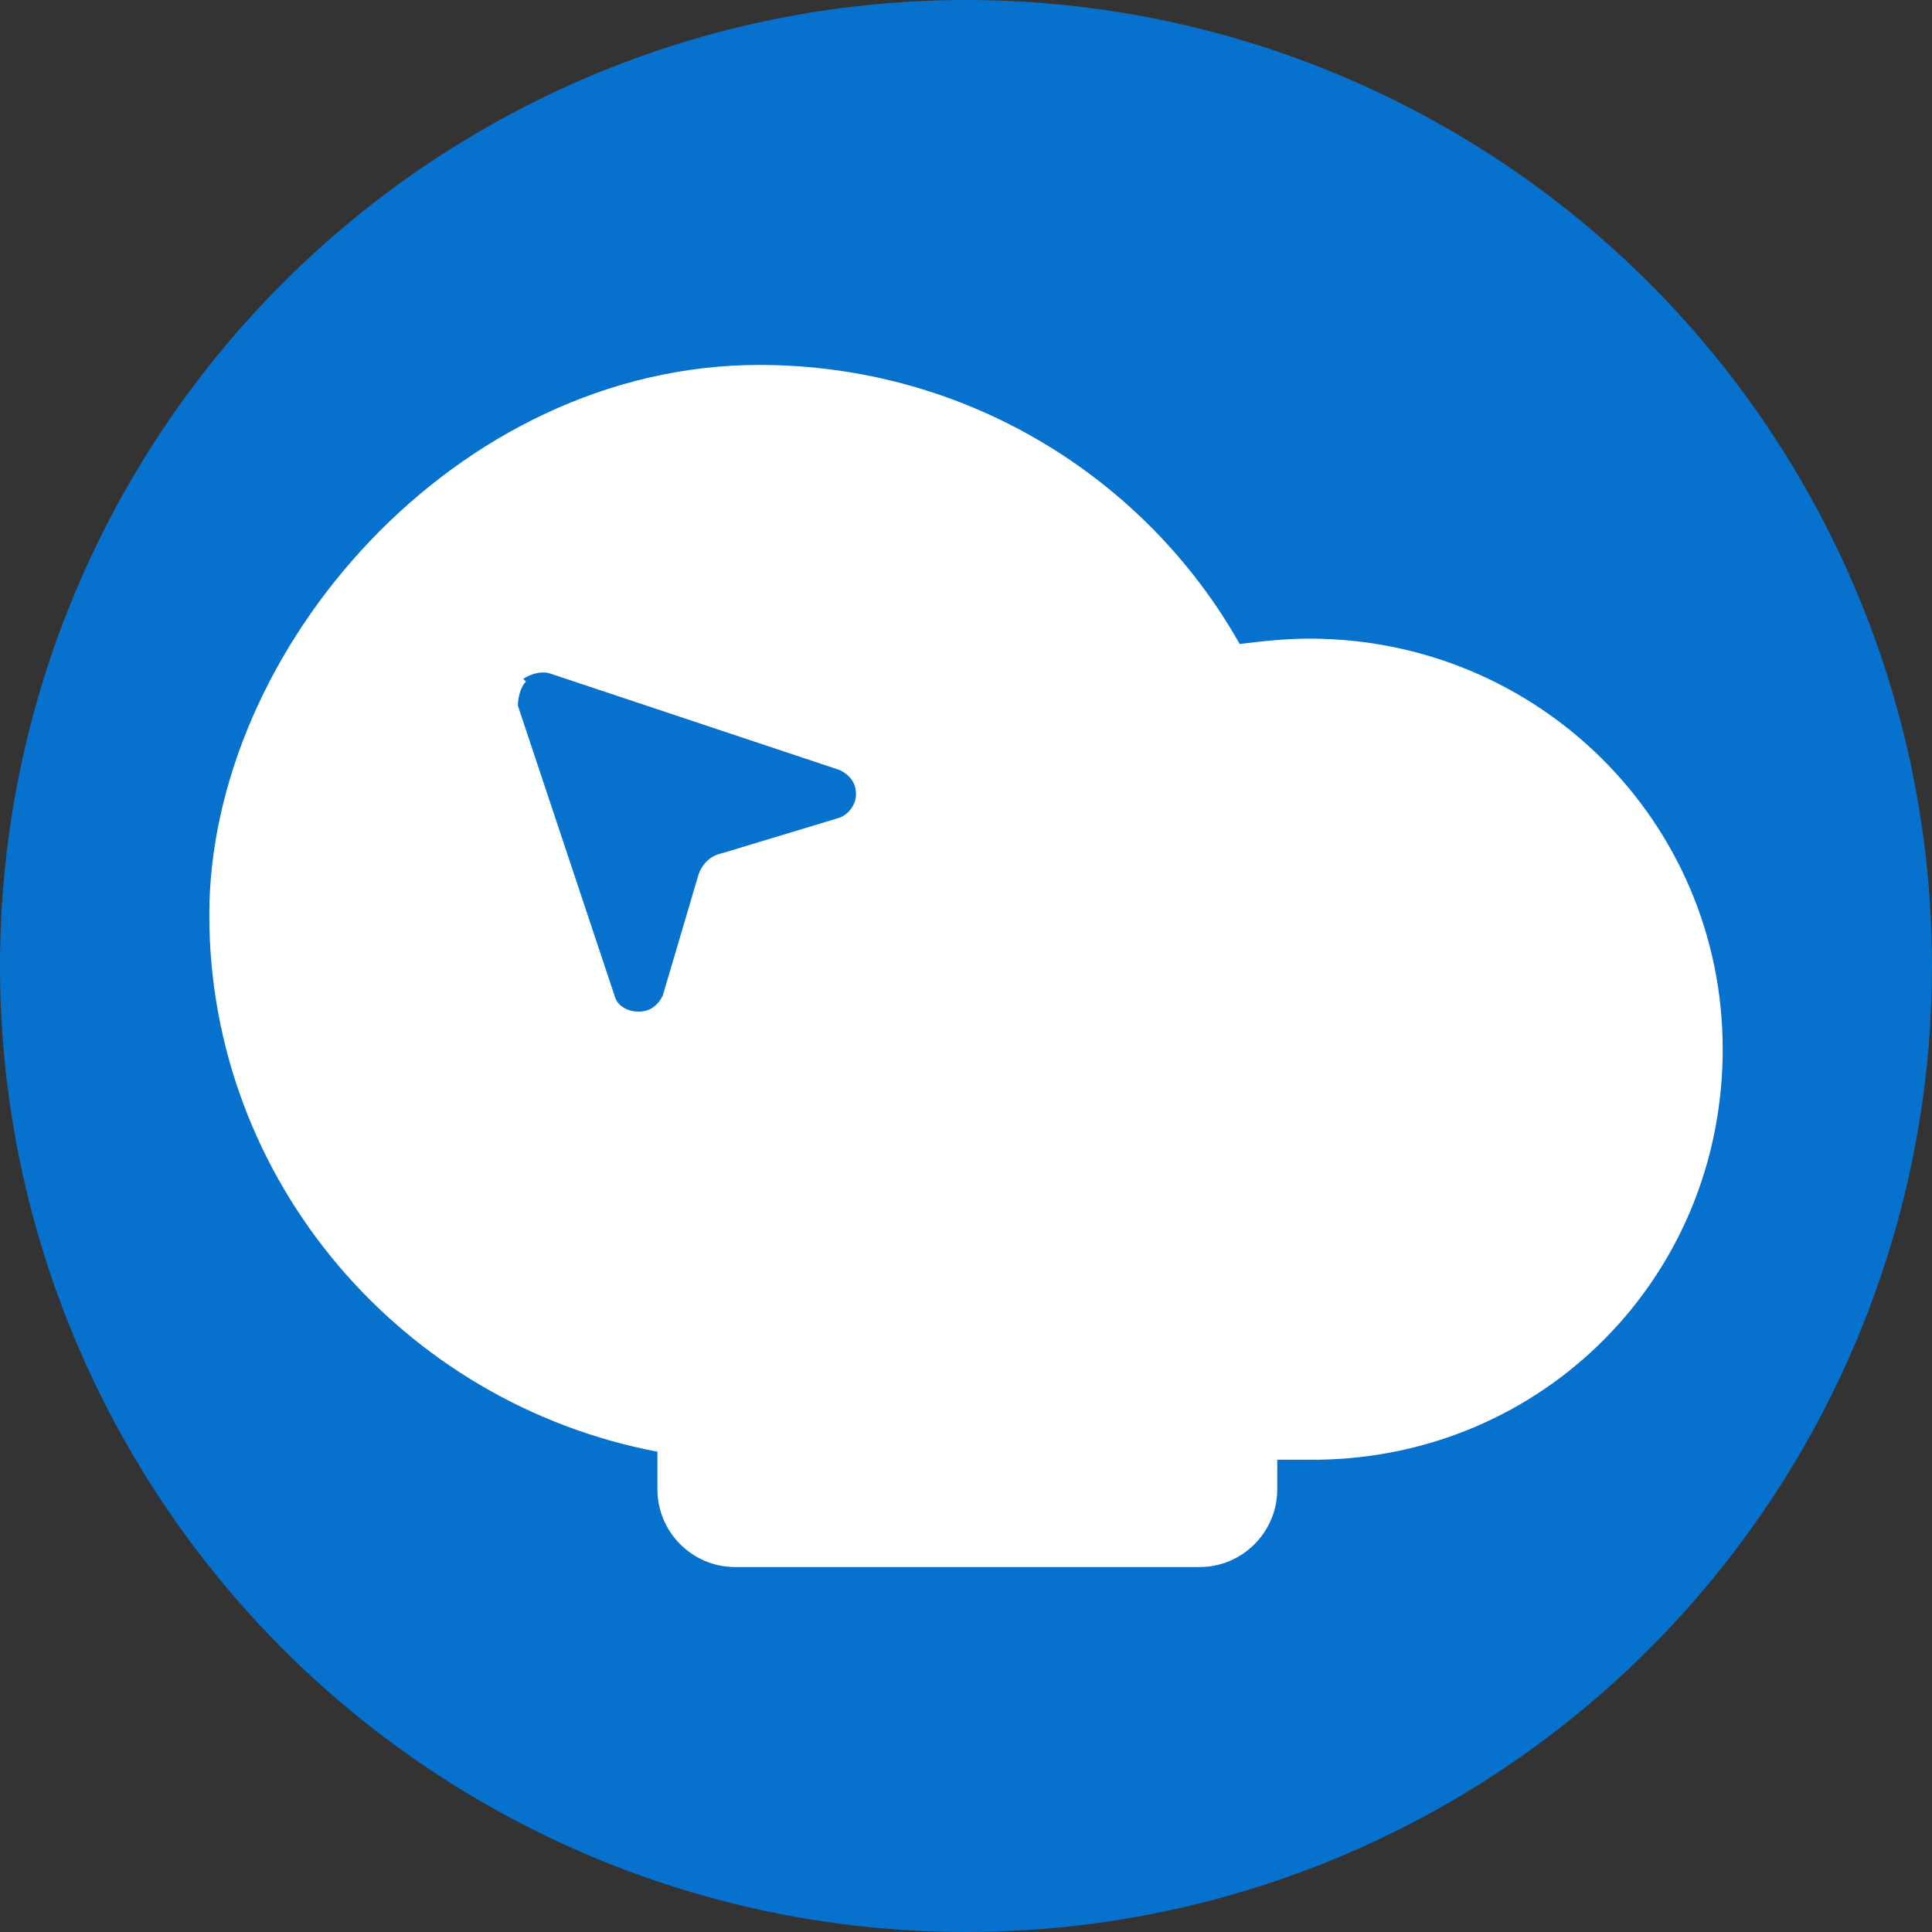 <?xml version="1.0" encoding="UTF-8"?> <svg xmlns="http://www.w3.org/2000/svg" version="1.1" viewBox="0 0 72 72"><rect x="0" y="0" width="72" height="72" fill="#333333" stroke="none"/><g><g id="Layer_1"><circle cx="36" cy="36" r="36" fill="#0772ce"></circle><path d="M28.3,13.6c7.7,0,14.4,4.2,17.9,10.4.8-.1,1.7-.2,2.6-.2,8.5,0,15.4,6.8,15.4,15.3s-6.7,15.2-15.1,15.3h-.3s-1.2,0-1.2,0v1.1c0,1.6-1.3,2.9-2.9,2.9h-17.3c-1.6,0-2.9-1.3-2.9-2.9v-1.4c-9.5-1.8-16.7-10.1-16.7-20S17,13.6,28.3,13.6ZM19.6,25.4c-.2.2-.3.6-.3.9h0c0,0,3.6,10.8,3.6,10.8.1.4.5.6.9.6.4,0,.7-.2.9-.6h0c0,0,1.3-4.4,1.3-4.4.1-.4.4-.8.9-.9h0s4.3-1.3,4.3-1.3c.4-.1.7-.5.7-.9,0-.4-.2-.7-.6-.9h0s-10.8-3.6-10.8-3.6c-.3-.1-.7,0-1,.2Z" fill="#fff" fill-rule="evenodd"></path></g></g></svg> 